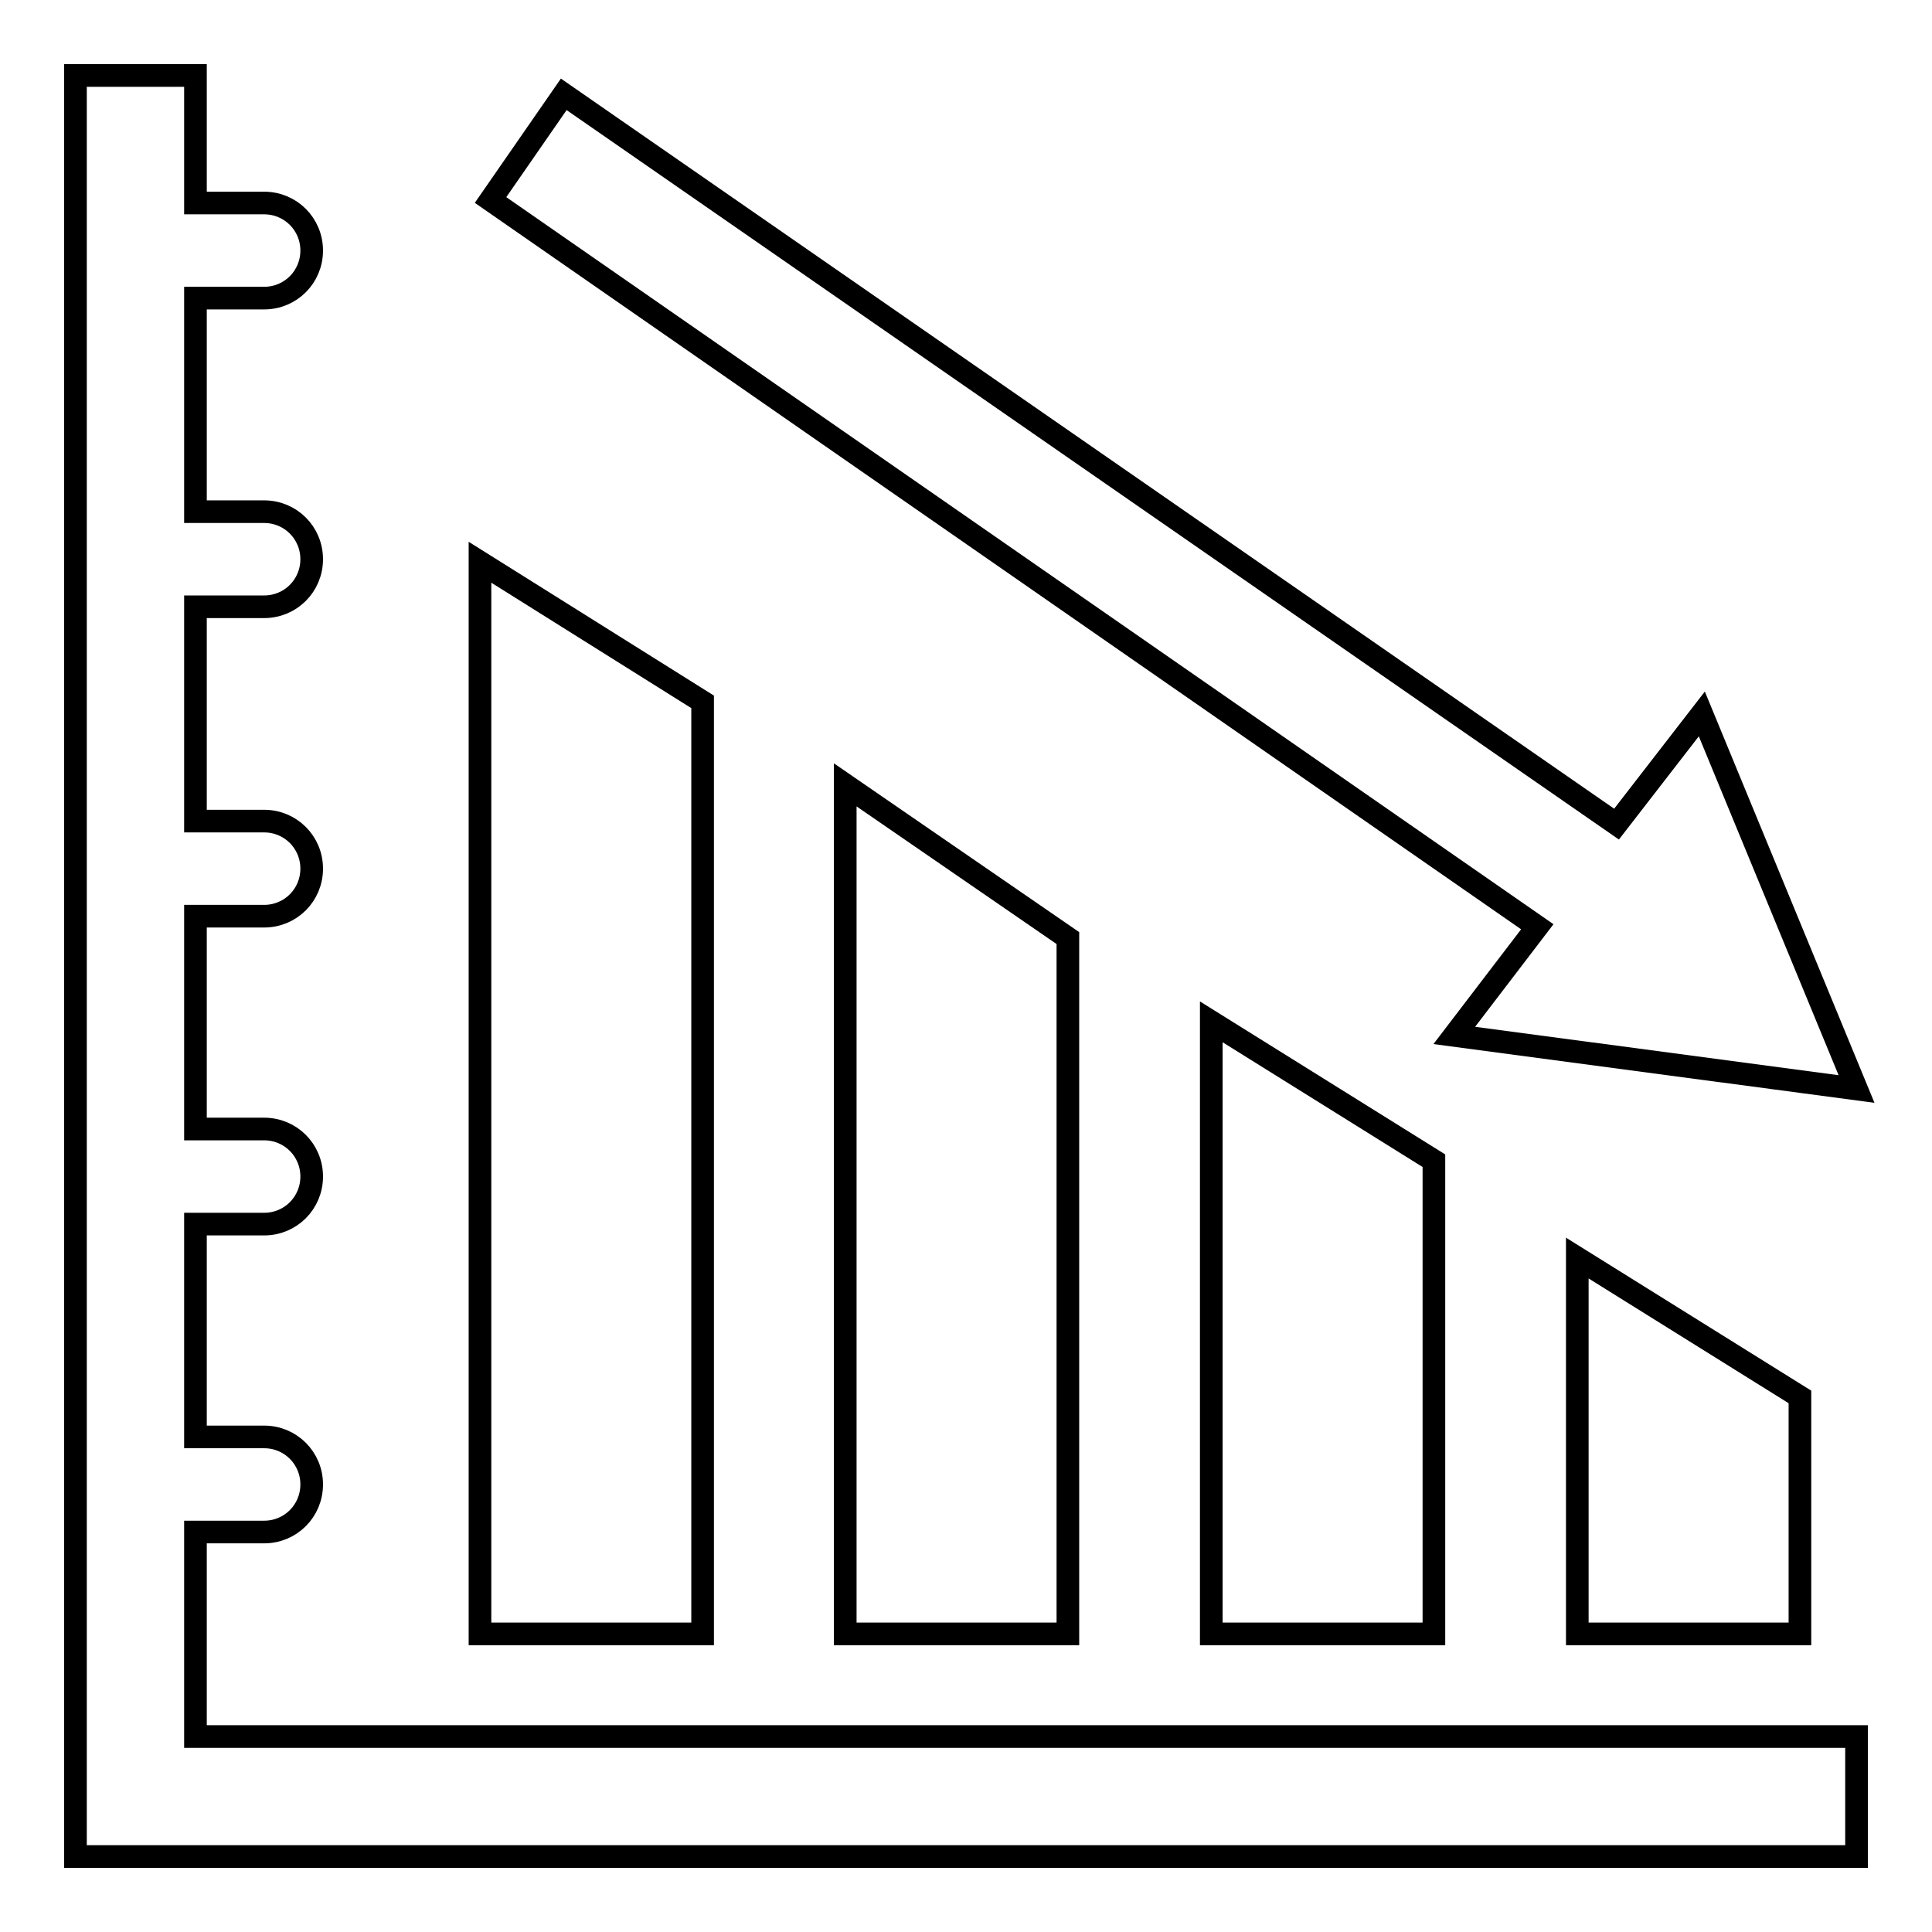 <?xml version="1.0" encoding="utf-8"?>
<!-- Svg Vector Icons : http://www.onlinewebfonts.com/icon -->
<!DOCTYPE svg PUBLIC "-//W3C//DTD SVG 1.1//EN" "http://www.w3.org/Graphics/SVG/1.1/DTD/svg11.dtd">
<svg version="1.1" xmlns="http://www.w3.org/2000/svg" xmlns:xlink="http://www.w3.org/1999/xlink" x="0px" y="0px" viewBox="0 0 256 256" enable-background="new 0 0 256 256" xml:space="preserve">
<g><g><g><g><path stroke-width="3" fill-opacity="0" stroke="#000000"  d="M25.9,203H35c3.5,0,6.3-2.8,6.3-6.3c0-3.5-2.8-6.3-6.3-6.3h-9.1v-28.2H35c3.5,0,6.3-2.8,6.3-6.3c0-3.5-2.8-6.3-6.3-6.3h-9.1v-28.2H35c3.5,0,6.3-2.8,6.3-6.3c0-3.5-2.8-6.3-6.3-6.3h-9.1V80.4H35c3.5,0,6.3-2.8,6.3-6.3c0-3.5-2.8-6.3-6.3-6.3h-9.1V39.5H35c3.5,0,6.3-2.8,6.3-6.3s-2.8-6.3-6.3-6.3h-9.1V10H10v220.1V246l0,0h15.9l0,0H246v-15.9H25.9V203z"/><path stroke-width="3" fill-opacity="0" stroke="#000000"  d="M209 166.7L209 216.5 238.5 216.5 238.5 185.1 z"/><path stroke-width="3" fill-opacity="0" stroke="#000000"  d="M160.5 135.4L160.5 216.5 190 216.5 190 153.8 z"/><path stroke-width="3" fill-opacity="0" stroke="#000000"  d="M112 104L112 216.5 141.5 216.5 141.5 124.3 z"/><path stroke-width="3" fill-opacity="0" stroke="#000000"  d="M93.1 93L63.6 74.5 63.6 216.5 93.1 216.5 z"/><path stroke-width="3" fill-opacity="0" stroke="#000000"  d="M214.2 109.2L74.7 12.5 65 26.5 203.7 122.8 192.7 137.2 246 144.3 225.5 94.6 z"/></g></g><g></g><g></g><g></g><g></g><g></g><g></g><g></g><g></g><g></g><g></g><g></g><g></g><g></g><g></g><g></g></g></g>
</svg>